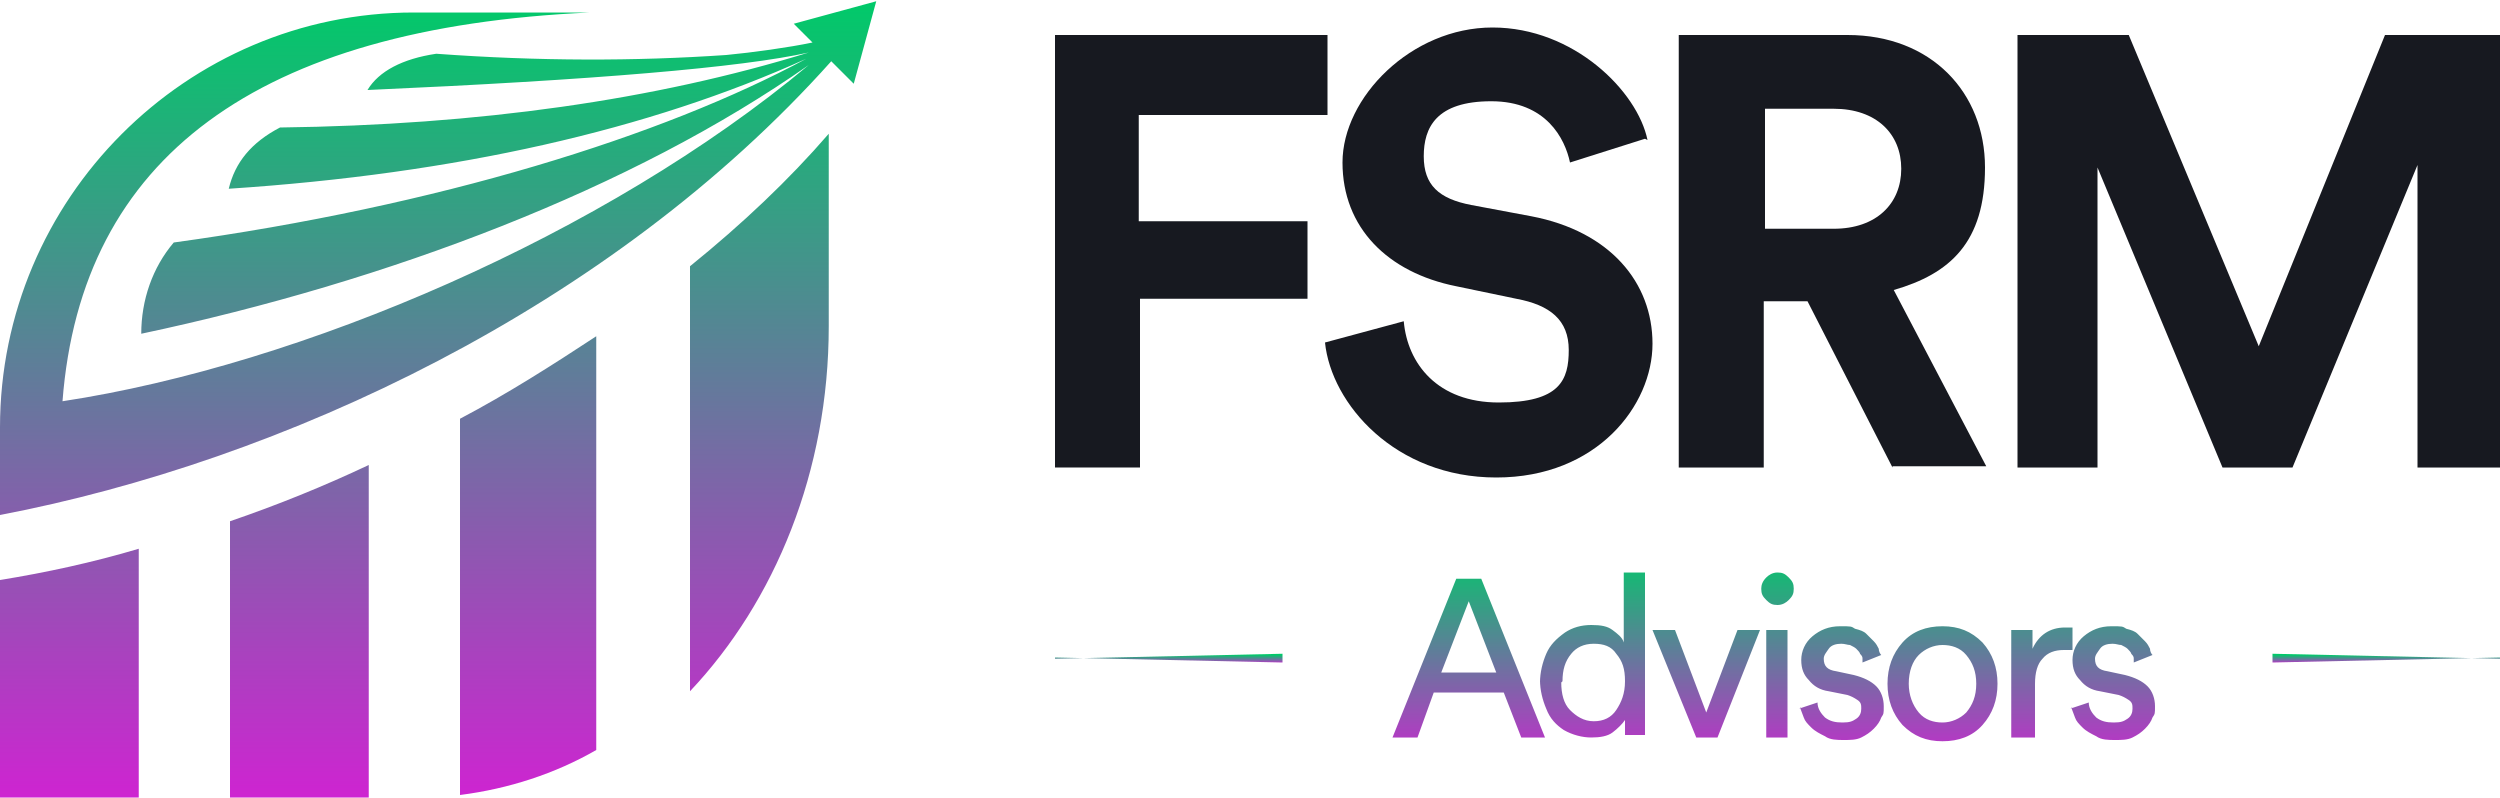 <?xml version="1.0" encoding="UTF-8"?>
<svg id="Layer_1" data-name="Layer 1" xmlns="http://www.w3.org/2000/svg" xmlns:xlink="http://www.w3.org/1999/xlink" version="1.1" viewBox="0 0 200 63.8">
  <defs>
    <style>
      .cls-1 {
        fill: url(#linear-gradient);
        fill-rule: evenodd;
      }

      .cls-1, .cls-2, .cls-3, .cls-4, .cls-5 {
        stroke-width: 0px;
      }

      .cls-2 {
        fill: #171920;
      }

      .cls-3 {
        fill: url(#linear-gradient-4);
      }

      .cls-4 {
        fill: url(#linear-gradient-2);
      }

      .cls-5 {
        fill: url(#linear-gradient-3);
      }
    </style>
    <linearGradient id="linear-gradient" x1="35" y1="1286.2" x2="35" y2="1350" gradientTransform="translate(0 -1286.2)" gradientUnits="userSpaceOnUse">
      <stop offset="0" stop-color="#00ca69"/>
      <stop offset="1" stop-color="#ce24d1"/>
    </linearGradient>
    <linearGradient id="linear-gradient-2" x1="93.5" y1="1338.6" x2="93.5" y2="1339.3" gradientTransform="translate(0 -1286.2)" gradientUnits="userSpaceOnUse">
      <stop offset="0" stop-color="#00ca69"/>
      <stop offset="1" stop-color="#ce24d1"/>
    </linearGradient>
    <linearGradient id="linear-gradient-3" x1="141.7" y1="1330.1" x2="141.7" y2="1347.9" gradientTransform="translate(0 -1286.2)" gradientUnits="userSpaceOnUse">
      <stop offset="0" stop-color="#00ca69"/>
      <stop offset="1" stop-color="#ce24d1"/>
    </linearGradient>
    <linearGradient id="linear-gradient-4" x1="190.9" y1="1338.6" x2="190.9" y2="1339.3" gradientTransform="translate(0 -1286.2)" gradientUnits="userSpaceOnUse">
      <stop offset="0" stop-color="#00ca69"/>
      <stop offset="1" stop-color="#ce24d1"/>
    </linearGradient>
  </defs>
  <path class="cls-1" d="M0,41.2c22.5-4.3,48.8-16.5,66.5-36.3l1.8,1.8.9-3.3.9-3.3-3.3.9-3.3.9,1.5,1.5c-1.9.4-4.8.8-6.9,1-7.3.5-15,.5-23.2-.1-2.7.4-4.6,1.4-5.5,2.9,18.1-.8,29.9-1.8,35.3-3-12.3,3.8-26.4,5.8-42.3,6-2.3,1.2-3.6,2.8-4.1,4.9,18.2-1.2,33.6-4.7,46.2-10.4-11.5,6.2-29.5,11.8-50.6,14.7-1.7,2-2.6,4.6-2.6,7.3,19.8-4.2,39.3-11.6,53.4-21.5C48.4,18.8,24.1,29.2,5,32.1,6.5,12.6,20.6,2.2,47.2,1h-14.1C14.9,1,0,15.9,0,34.2v7h0ZM55.2,21.3v34c6.8-7.2,11.1-17.6,11.1-29.2v-15.4c-3.2,3.7-6.9,7.2-11.1,10.6ZM36.8,33.5v30.1c3.9-.5,7.6-1.7,10.9-3.6V26.9c-3.5,2.3-7.1,4.6-10.9,6.6ZM18.4,41.6v22.2h11.1v-26.6c-3.6,1.7-7.3,3.2-11.1,4.5ZM11.1,63.8v-19.9c-3.7,1.1-7.4,1.9-11.1,2.5v17.4h11.1Z"/>
  <path class="cls-2" d="M91.2,37.4h-6.8V2.8h21.8v6.4h-15.1v8.5h13.5v6.2h-13.4v13.5h0Z"/>
  <path class="cls-2" d="M131.6,11.1l-6,1.9c-.4-1.9-1.9-4.9-6.3-4.9s-5.4,2.1-5.4,4.4,1.2,3.4,3.8,3.9l4.8.9c6.3,1.2,9.7,5.3,9.7,10.2s-4.4,10.7-12.5,10.7-13.2-5.9-13.7-10.8l6.3-1.7c.3,3.4,2.7,6.5,7.6,6.5s5.6-1.8,5.6-4.2-1.5-3.6-4.2-4.1l-4.8-1c-5.5-1.1-9.1-4.7-9.1-9.9s5.5-10.8,12-10.8,11.6,5.1,12.4,9h0Z"/>
  <path class="cls-2" d="M151.4,37.4l-6.8-13.3h-3.5v13.3h-6.8V2.8h13.5c6.7,0,11,4.6,11,10.6s-2.8,8.5-7.3,9.8l7.4,14.1h-7.5ZM141.2,18.3h5.5c3.4,0,5.4-2,5.4-4.8s-2-4.8-5.4-4.8h-5.5v9.6Z"/>
  <path class="cls-2" d="M200,37.4h-6.6V13.2l-10,24.2h-5.6l-10-24v24h-6.4V2.8h8.9l10.4,24.9,10.1-24.9h9.2v34.6h0Z"/>
  <path class="cls-4" d="M84.4,52.7l18.2-.4v.7l-18.2-.4Z"/>
  <path class="cls-5" d="M111.4,59l5.1-12.7h2l5.1,12.7h-1.9l-1.4-3.6h-5.6l-1.3,3.6h-1.9ZM115.3,53.8h4.4l-2.2-5.7-2.2,5.7h0ZM123.2,54.6c0-.8.2-1.6.5-2.3s.8-1.2,1.5-1.7c.6-.4,1.3-.6,2.1-.6s1.3.1,1.7.4.8.6.9,1v-5.6h1.7v11.4c0,.6,0,1.1,0,1.6h-1.6c0-.3,0-.7,0-1.2h0c-.2.3-.6.7-1,1s-1,.4-1.7.4-1.5-.2-2.2-.6c-.6-.4-1.1-.9-1.4-1.7-.3-.7-.5-1.5-.5-2.3h0ZM124.9,54.6c0,.9.2,1.7.7,2.2s1.1.9,1.9.9,1.4-.3,1.8-.9.7-1.3.7-2.3-.2-1.6-.7-2.2c-.4-.6-1-.8-1.8-.8s-1.4.3-1.8.8c-.5.6-.7,1.3-.7,2.2h0ZM132.1,50.4h1.9l2.5,6.6,2.5-6.6h1.8l-3.4,8.6h-1.7l-3.5-8.6h0ZM140.9,47.1c0-.3.1-.6.4-.9.2-.2.5-.4.9-.4s.6.1.9.4.4.5.4.9-.1.6-.4.9c-.2.2-.5.4-.9.4s-.6-.1-.9-.4-.4-.5-.4-.9ZM141.3,59v-8.6h1.7v8.6h-1.7ZM143.9,56.7l1.5-.5c0,.5.3.9.6,1.2.4.3.8.4,1.4.4s.8-.1,1.1-.3c.3-.2.4-.5.4-.8s0-.5-.3-.7-.5-.3-.8-.4l-1.5-.3c-.7-.1-1.2-.4-1.6-.9-.4-.4-.6-.9-.6-1.6s.3-1.4.9-1.9,1.3-.8,2.2-.8.9,0,1.2.2c.4.1.7.2.9.4.2.2.4.4.6.6s.3.4.4.6c0,.2.1.4.2.5l-1.5.6c0-.1,0-.2,0-.3,0-.1,0-.2-.2-.4,0-.1-.2-.3-.3-.4-.1-.1-.3-.2-.5-.3-.2,0-.4-.1-.7-.1-.4,0-.8.1-1,.4s-.4.5-.4.8c0,.6.3.9,1,1l1.4.3c.8.2,1.4.5,1.8.9.4.4.6,1,.6,1.6s0,.6-.2.9c-.1.3-.3.6-.6.9s-.6.5-1,.7c-.4.2-.9.2-1.4.2s-1.1,0-1.5-.3c-.4-.2-.8-.4-1.1-.7s-.5-.5-.6-.8-.2-.5-.3-.8h.1ZM151,54.7c0-1.3.4-2.4,1.2-3.3.8-.9,1.9-1.3,3.2-1.3s2.3.4,3.2,1.3c.8.9,1.2,2,1.2,3.3s-.4,2.4-1.2,3.3c-.8.9-1.9,1.3-3.2,1.3s-2.3-.4-3.2-1.3c-.8-.9-1.2-2-1.2-3.3h0ZM152.7,54.7c0,.9.3,1.7.8,2.3.5.6,1.2.8,1.9.8s1.4-.3,1.9-.8c.5-.6.8-1.3.8-2.3s-.3-1.7-.8-2.3c-.5-.6-1.2-.8-1.9-.8s-1.4.3-1.9.8c-.5.5-.8,1.3-.8,2.3h0ZM160.9,59v-8.6h1.7v1.5c.5-1.1,1.4-1.7,2.6-1.7s.4,0,.6,0v1.8c-.2,0-.5,0-.7,0-.7,0-1.3.2-1.7.7-.4.4-.6,1.1-.6,2v4.3h-1.7ZM165.6,56.7l1.5-.5c0,.5.3.9.6,1.2.4.3.8.4,1.4.4s.8-.1,1.1-.3c.3-.2.4-.5.4-.8s0-.5-.3-.7-.5-.3-.8-.4l-1.5-.3c-.7-.1-1.2-.4-1.6-.9-.4-.4-.6-.9-.6-1.6s.3-1.4.9-1.9,1.3-.8,2.2-.8.9,0,1.2.2c.4.1.7.2.9.4.2.2.4.4.6.6s.3.4.4.6c0,.2.1.4.2.5l-1.5.6c0-.1,0-.2,0-.3,0-.1,0-.2-.2-.4,0-.1-.2-.3-.3-.4-.1-.1-.3-.2-.5-.3-.2,0-.4-.1-.7-.1-.4,0-.8.1-1,.4s-.4.5-.4.8c0,.6.3.9,1,1l1.4.3c.8.2,1.4.5,1.8.9s.6,1,.6,1.6,0,.6-.2.9c-.1.3-.3.6-.6.9s-.6.5-1,.7-.9.2-1.4.2-1.1,0-1.5-.3c-.4-.2-.8-.4-1.1-.7-.3-.3-.5-.5-.6-.8s-.2-.5-.3-.8h.1Z"/>
  <path class="cls-3" d="M200,52.7l-18.2-.4v.7l18.2-.4Z"/>
</svg>